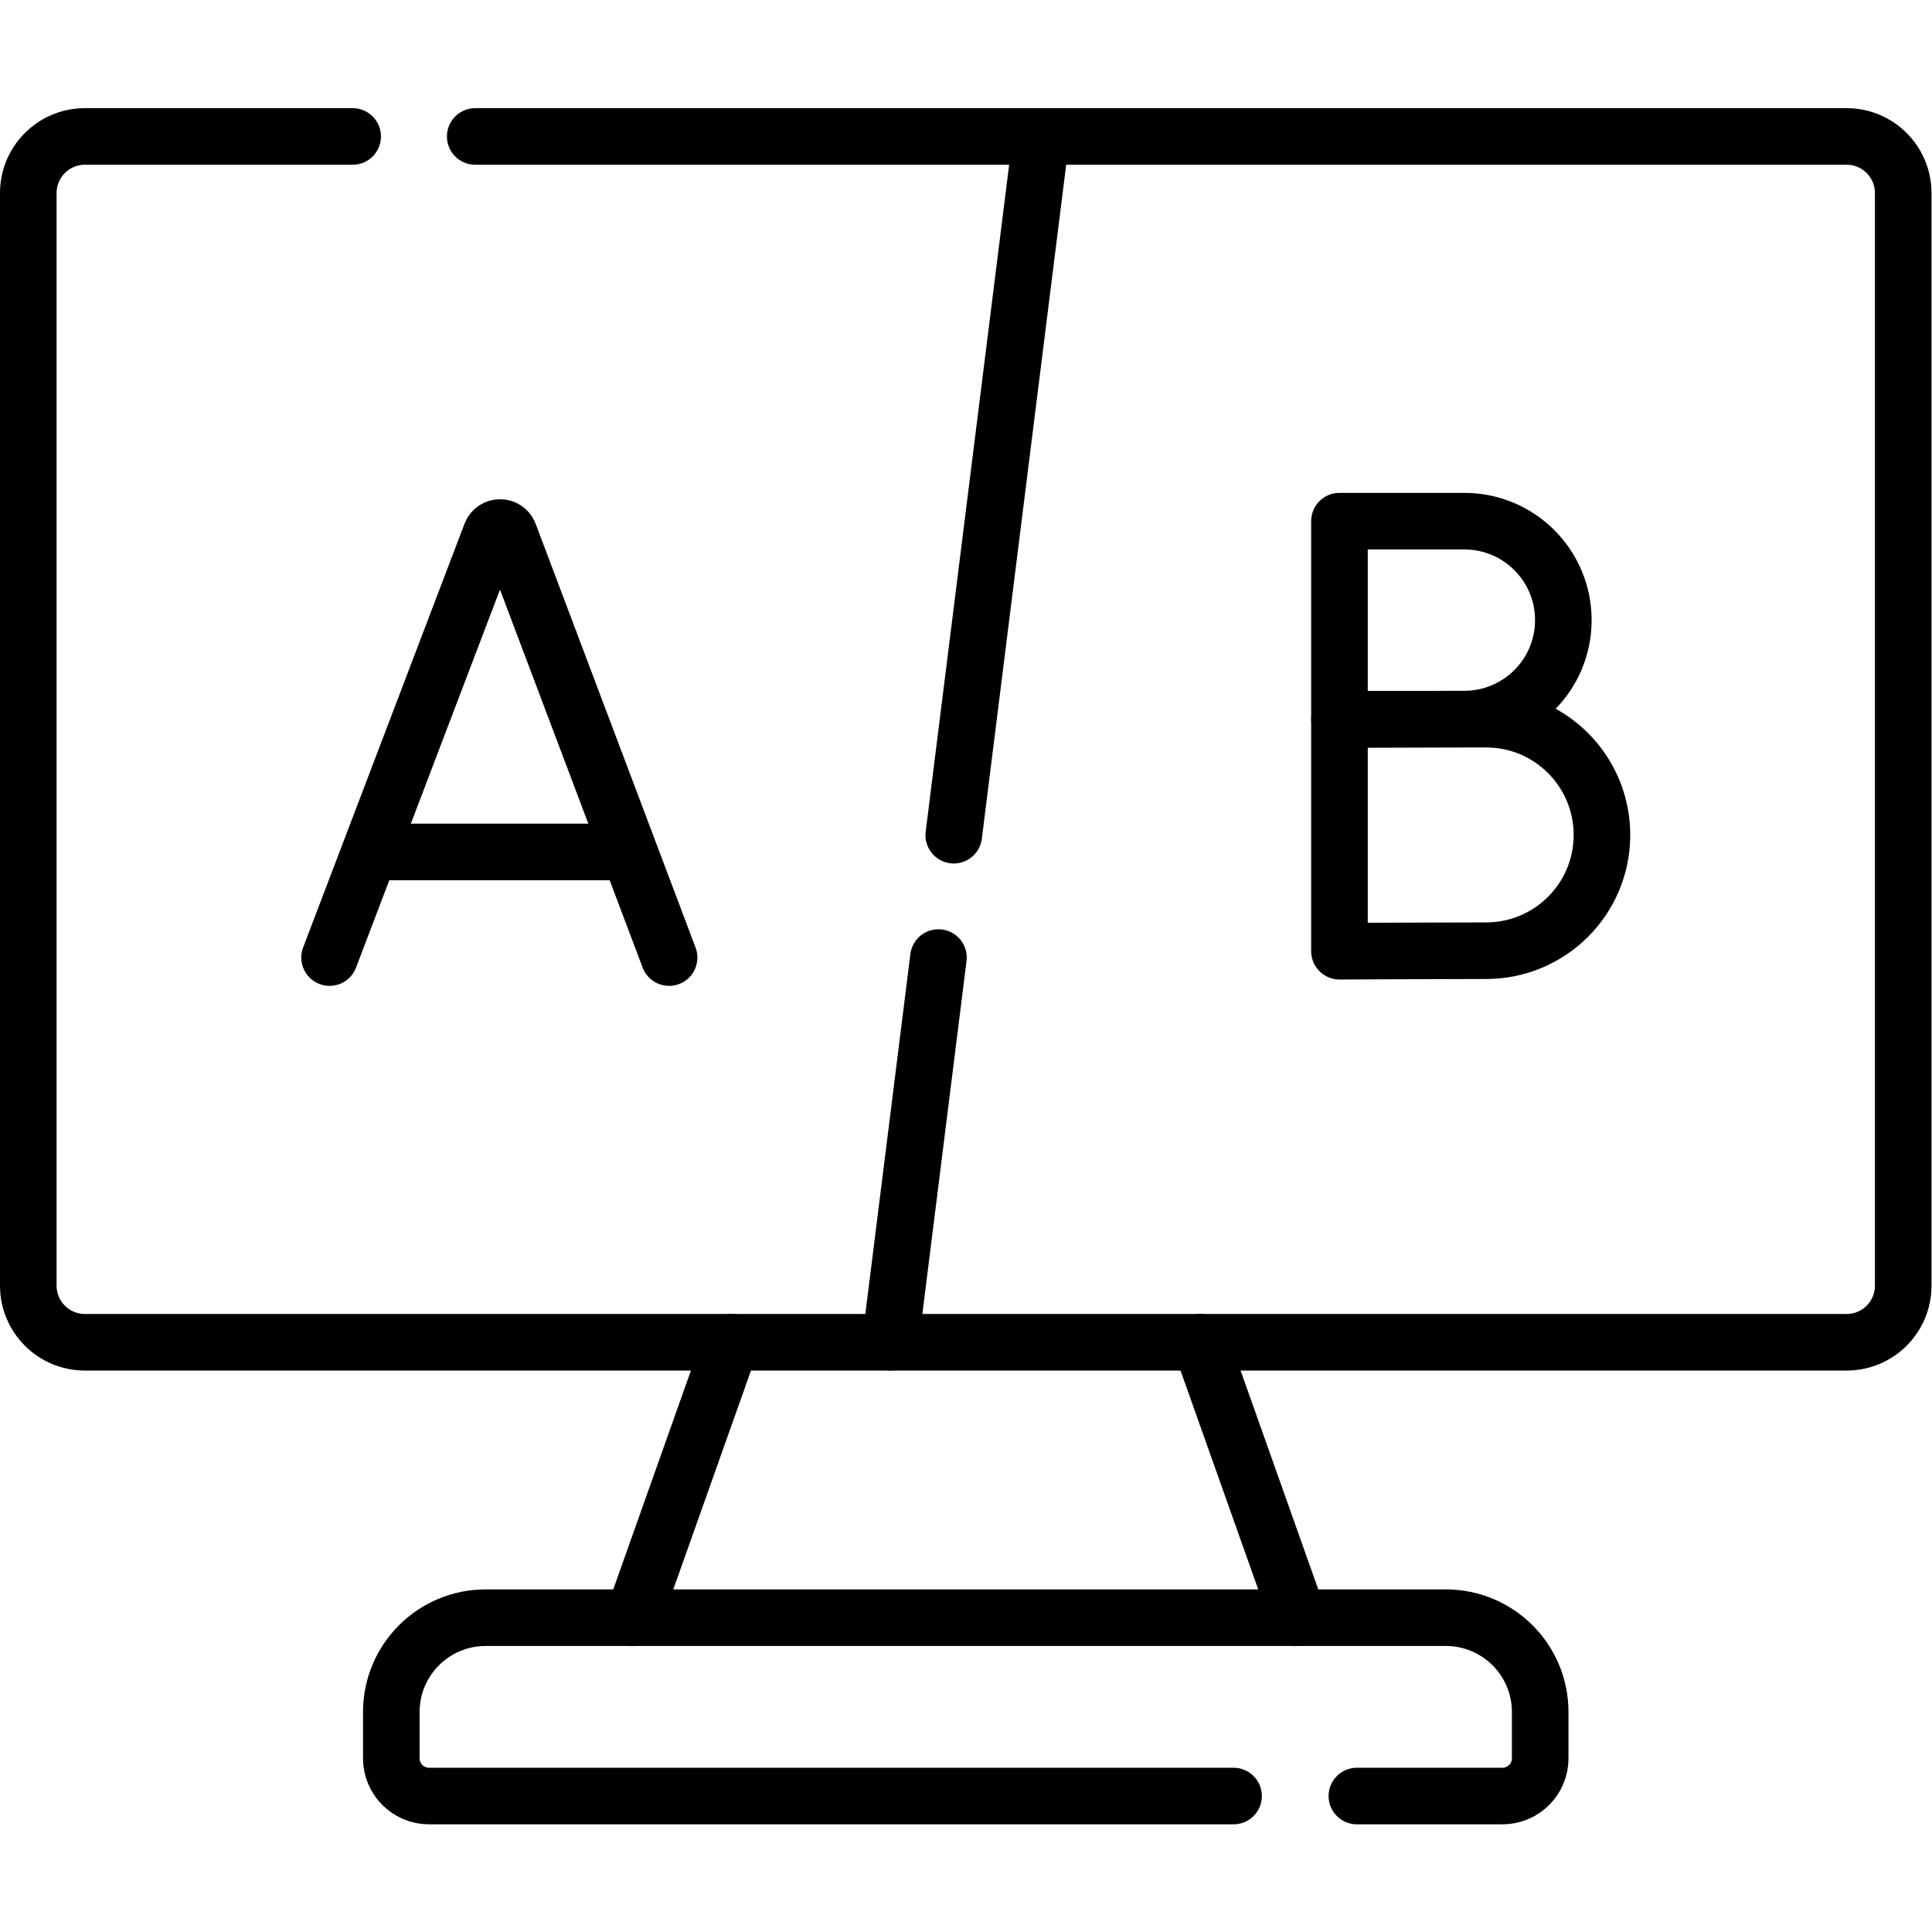 <?xml version="1.0" encoding="UTF-8" standalone="no"?>
<!-- Created with Inkscape (http://www.inkscape.org/) -->

<svg
   version="1.1"
   id="svg843"
   xml:space="preserve"
   width="682.667"
   height="682.667"
   viewBox="0 0 682.667 682.667"
   xmlns="http://www.w3.org/2000/svg"
   xmlns:svg="http://www.w3.org/2000/svg"><defs
     id="defs847"><clipPath
       clipPathUnits="userSpaceOnUse"
       id="clipPath857"><path
         d="M 0,512 H 512 V 0 H 0 Z"
         id="path855" /></clipPath></defs><g
     id="g849"
     transform="matrix(1.333,0,0,-1.333,0,682.667)"><g
       id="g851"><g
         id="g853"
         clip-path="url(#clipPath857)"><g
           id="g859"
           transform="translate(326.99,36.041)"><path
             d="m 0,0 h -213.261 c -5.522,0 -10,4.478 -10,10 v 12.275 c 0,13.807 11.194,25 25,25 H 56.28 c 13.807,0 25,-11.193 25,-25 V 10 c 0,-5.522 -4.477,-10 -10,-10 H 32.687"
             style="fill:none;stroke:#000000;stroke-width:15;stroke-linecap:round;stroke-linejoin:round;stroke-miterlimit:10;stroke-dasharray:none;stroke-opacity:1"
             id="path861" /></g><g
           id="g863"
           transform="translate(318.231,156.322)"><path
             d="M 0,0 25.917,-73.006"
             style="fill:none;stroke:#000000;stroke-width:15;stroke-linecap:round;stroke-linejoin:round;stroke-miterlimit:10;stroke-dasharray:none;stroke-opacity:1"
             id="path865" /></g><g
           id="g867"
           transform="translate(167.852,83.316)"><path
             d="M 0,0 25.917,73.006"
             style="fill:none;stroke:#000000;stroke-width:15;stroke-linecap:round;stroke-linejoin:round;stroke-miterlimit:10;stroke-dasharray:none;stroke-opacity:1"
             id="path869" /></g><g
           id="g871"
           transform="translate(87.361,258.301)"><path
             d="m 0,0 42.805,112.388 c 0.874,2.138 3.901,2.141 4.78,0.005 L 90,0"
             style="fill:none;stroke:#000000;stroke-width:15;stroke-linecap:round;stroke-linejoin:round;stroke-miterlimit:10;stroke-dasharray:none;stroke-opacity:1"
             id="path873" /></g><g
           id="g875"
           transform="translate(100.711,286.291)"><path
             d="M 0,0 H 63.517"
             style="fill:none;stroke:#000000;stroke-width:15;stroke-linecap:round;stroke-linejoin:round;stroke-miterlimit:10;stroke-dasharray:none;stroke-opacity:1"
             id="path877" /></g><g
           id="g879"
           transform="translate(414.402,347.75)"><path
             d="m 0,0 c 0,-14.486 -11.743,-26.23 -26.229,-26.23 -7.185,0 -33.113,-0.116 -33.113,-0.116 V 0 26.23 h 33.113 C -11.743,26.23 0,14.486 0,0 Z"
             style="fill:none;stroke:#000000;stroke-width:15;stroke-linecap:round;stroke-linejoin:round;stroke-miterlimit:10;stroke-dasharray:none;stroke-opacity:1"
             id="path881" /></g><g
           id="g883"
           transform="translate(424.639,290.806)"><path
             d="m 0,0 c 0,-16.946 -13.737,-30.684 -30.684,-30.684 -8.404,0 -38.894,-0.135 -38.894,-0.135 V 0 30.684 h 38.894 C -13.737,30.684 0,16.946 0,0 Z"
             style="fill:none;stroke:#000000;stroke-width:15;stroke-linecap:round;stroke-linejoin:round;stroke-miterlimit:10;stroke-dasharray:none;stroke-opacity:1"
             id="path885" /></g><g
           id="g887"
           transform="translate(248.762,258.301)"><path
             d="M 0,0 -12.762,-101.979"
             style="fill:none;stroke:#000000;stroke-width:15;stroke-linecap:round;stroke-linejoin:round;stroke-miterlimit:10;stroke-dasharray:none;stroke-opacity:1"
             id="path889" /></g><g
           id="g891"
           transform="translate(276,475.959)"><path
             d="M 0,0 -23.179,-185.221"
             style="fill:none;stroke:#000000;stroke-width:15;stroke-linecap:round;stroke-linejoin:round;stroke-miterlimit:10;stroke-dasharray:none;stroke-opacity:1"
             id="path893" /></g><g
           id="g895"
           transform="translate(93.484,475.959)"><path
             d="m 0,0 h -70.984 c -8.285,0 -15,-6.716 -15,-15 v -289.636 c 0,-8.284 6.715,-15 15,-15 h 467 c 8.284,0 15,6.716 15,15 V -15 c 0,8.284 -6.716,15 -15,15 H 32.488"
             style="fill:none;stroke:#000000;stroke-width:15;stroke-linecap:round;stroke-linejoin:round;stroke-miterlimit:10;stroke-dasharray:none;stroke-opacity:1"
             id="path897" /></g></g></g></g></svg>
